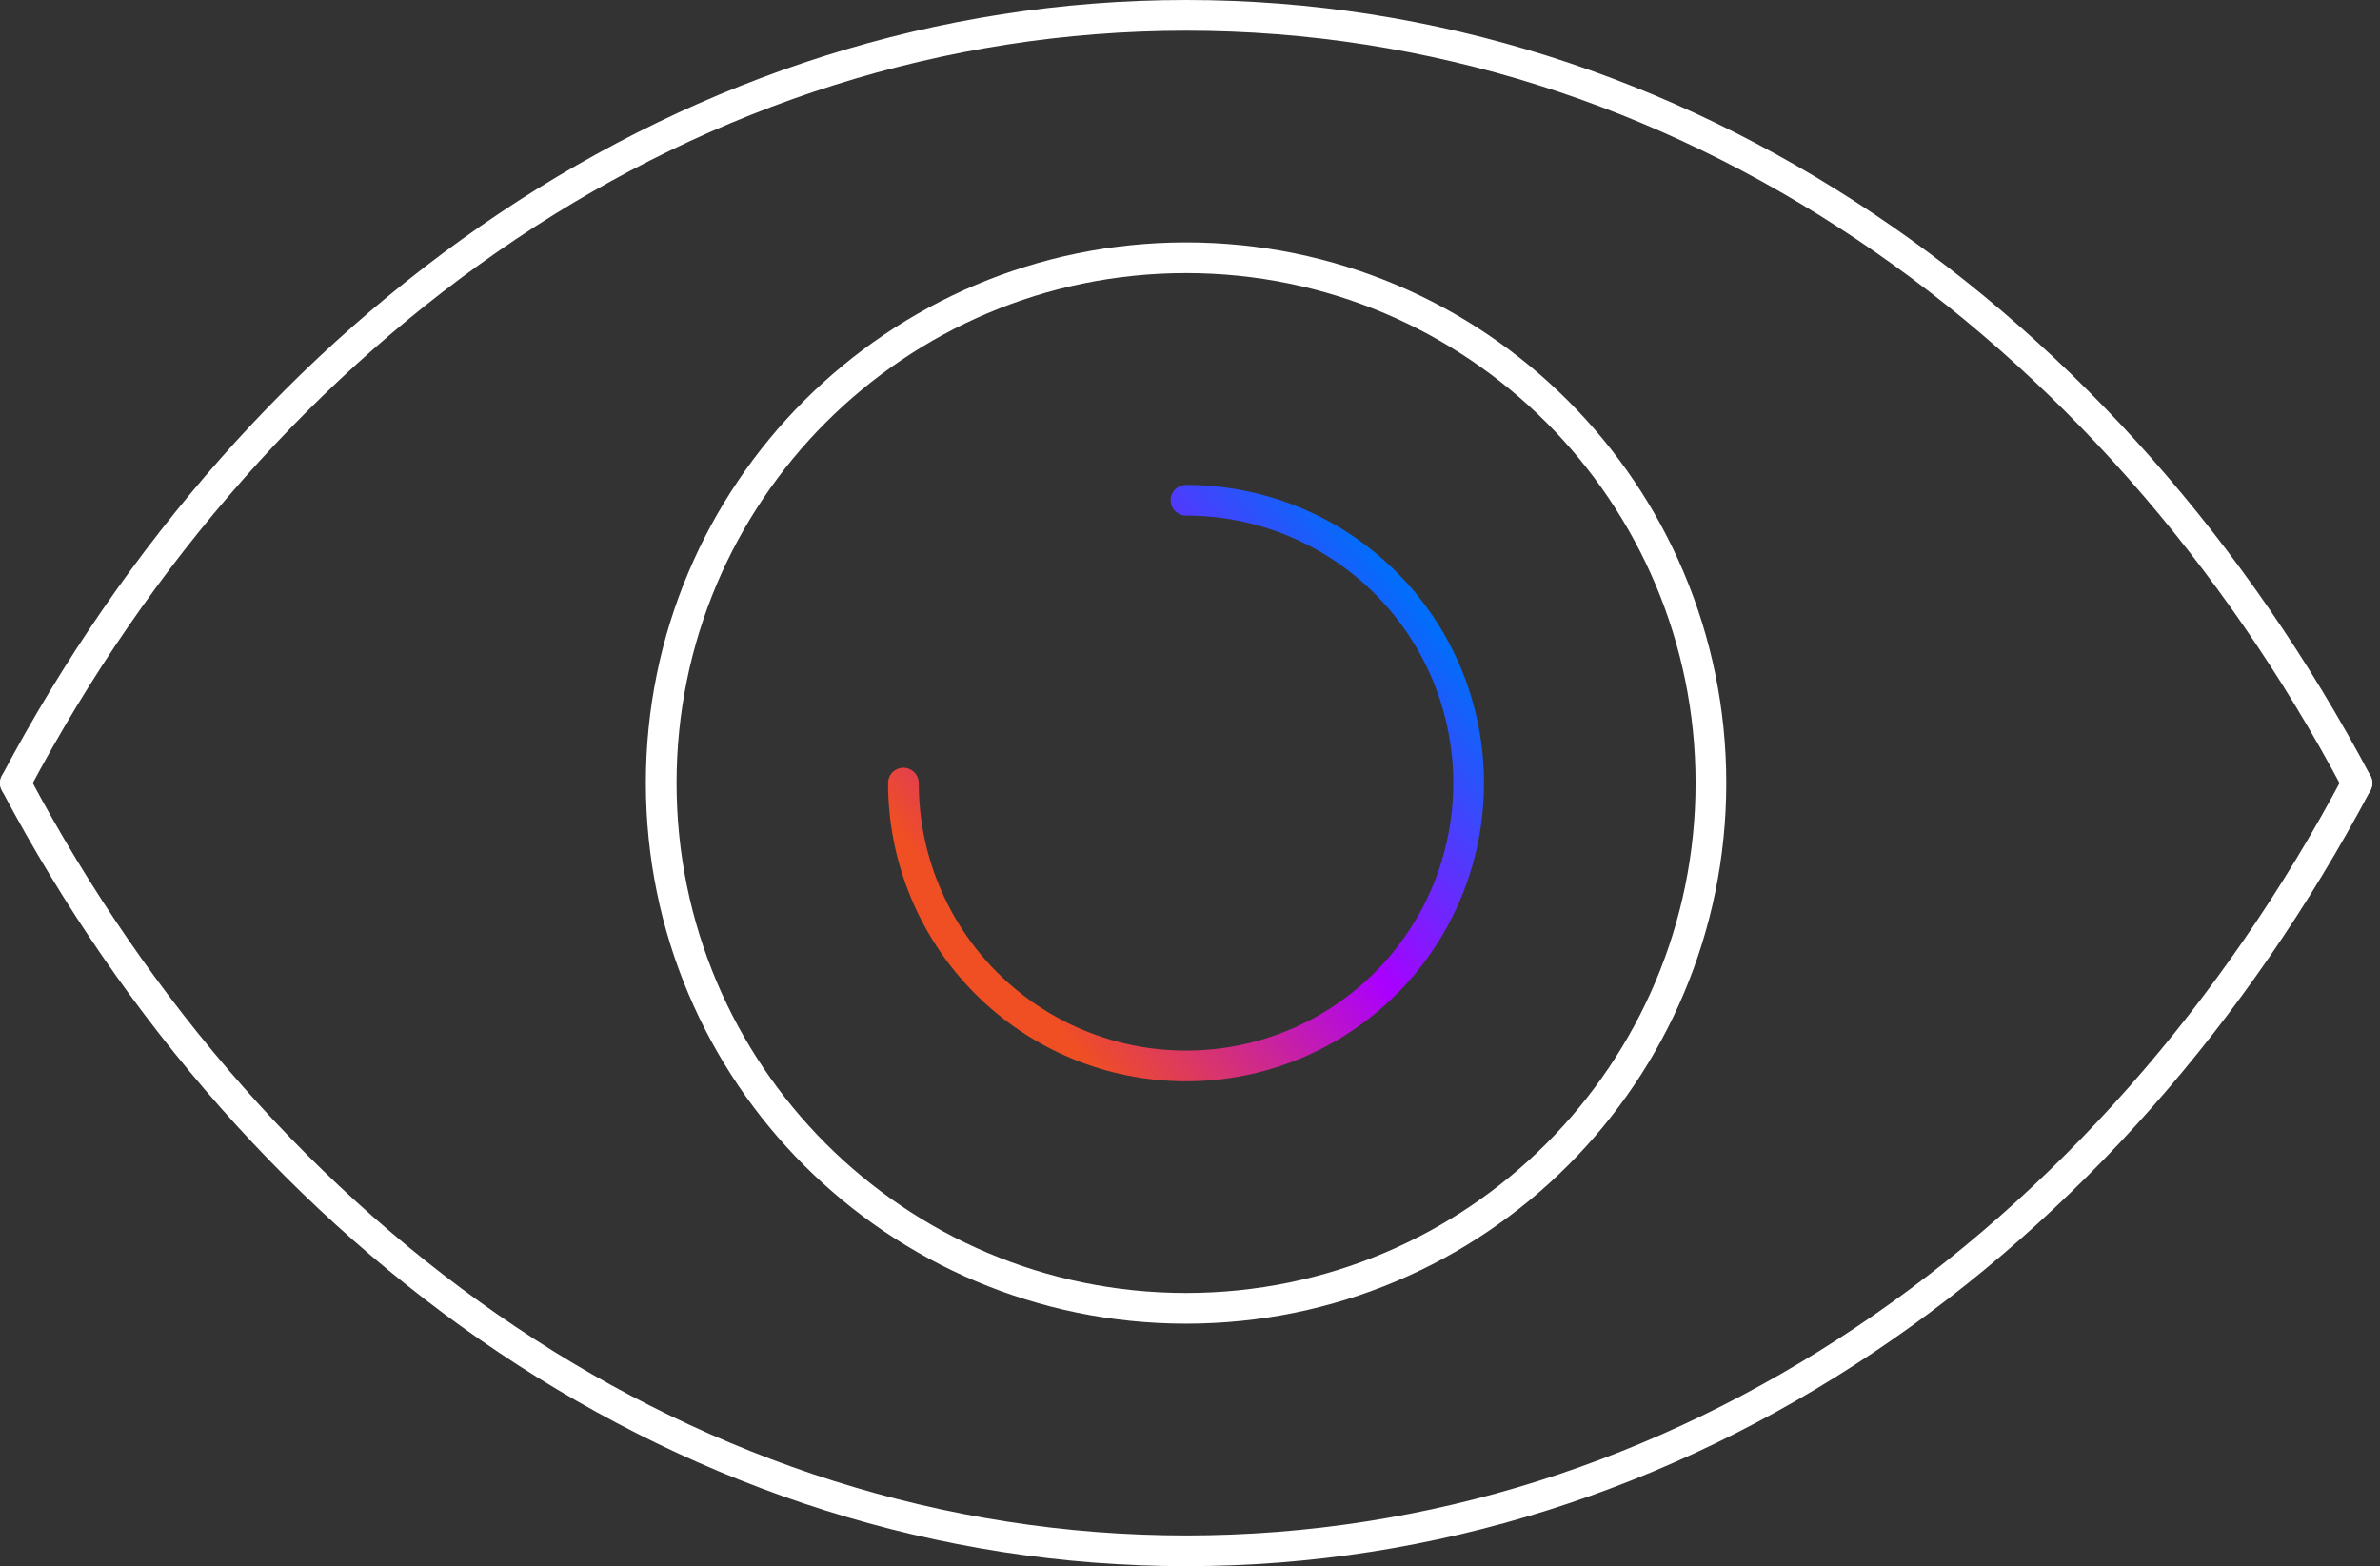 <svg width="155" height="102" viewBox="0 0 155 102" fill="none" xmlns="http://www.w3.org/2000/svg">
<rect x="0" y="0" width="155" height="102" fill="#333333" stroke="none"/>
<path d="M77.241 32.58C79.658 32.58 82.052 33.056 84.285 33.981C86.518 34.907 88.547 36.264 90.256 37.974C91.966 39.685 93.321 41.716 94.246 43.951C95.171 46.186 95.647 48.582 95.646 51.001C95.647 53.42 95.171 55.816 94.246 58.051C93.321 60.286 91.966 62.317 90.256 64.028C88.547 65.738 86.518 67.095 84.285 68.021C82.052 68.947 79.658 69.423 77.241 69.422C74.824 69.423 72.43 68.947 70.197 68.021C67.964 67.095 65.935 65.738 64.226 64.028C62.517 62.317 61.161 60.286 60.236 58.051C59.311 55.816 58.836 53.42 58.836 51.001" stroke="url(#paint0_linear_2481_4990)" stroke-width="2" stroke-linecap="round" stroke-linejoin="round"/>
<path d="M153.5 51C137.573 20.984 109.389 1 77.25 1C45.111 1 16.927 20.984 1 51" stroke="white" stroke-width="2" stroke-linecap="round" stroke-linejoin="round"/>
<path d="M77.243 85.208C96.121 85.208 111.425 69.892 111.425 50.998C111.425 32.104 96.121 16.787 77.243 16.787C58.366 16.787 43.062 32.104 43.062 50.998C43.062 69.892 58.366 85.208 77.243 85.208Z" stroke="white" stroke-width="2" stroke-linecap="round" stroke-linejoin="round"/>
<path d="M1 51C16.927 81.016 45.111 101 77.25 101C109.389 101 137.573 81.016 153.5 51" stroke="white" stroke-width="2" stroke-linecap="round" stroke-linejoin="round"/>
<defs>
<linearGradient id="paint0_linear_2481_4990" x1="61.955" y1="67.278" x2="93.868" y2="41.206" gradientUnits="userSpaceOnUse">
<stop offset="0.135" stop-color="#F04F23"/>
<stop offset="0.578" stop-color="#AA00FF"/>
<stop offset="1" stop-color="#006EFA"/>
</linearGradient>
</defs>
</svg>
